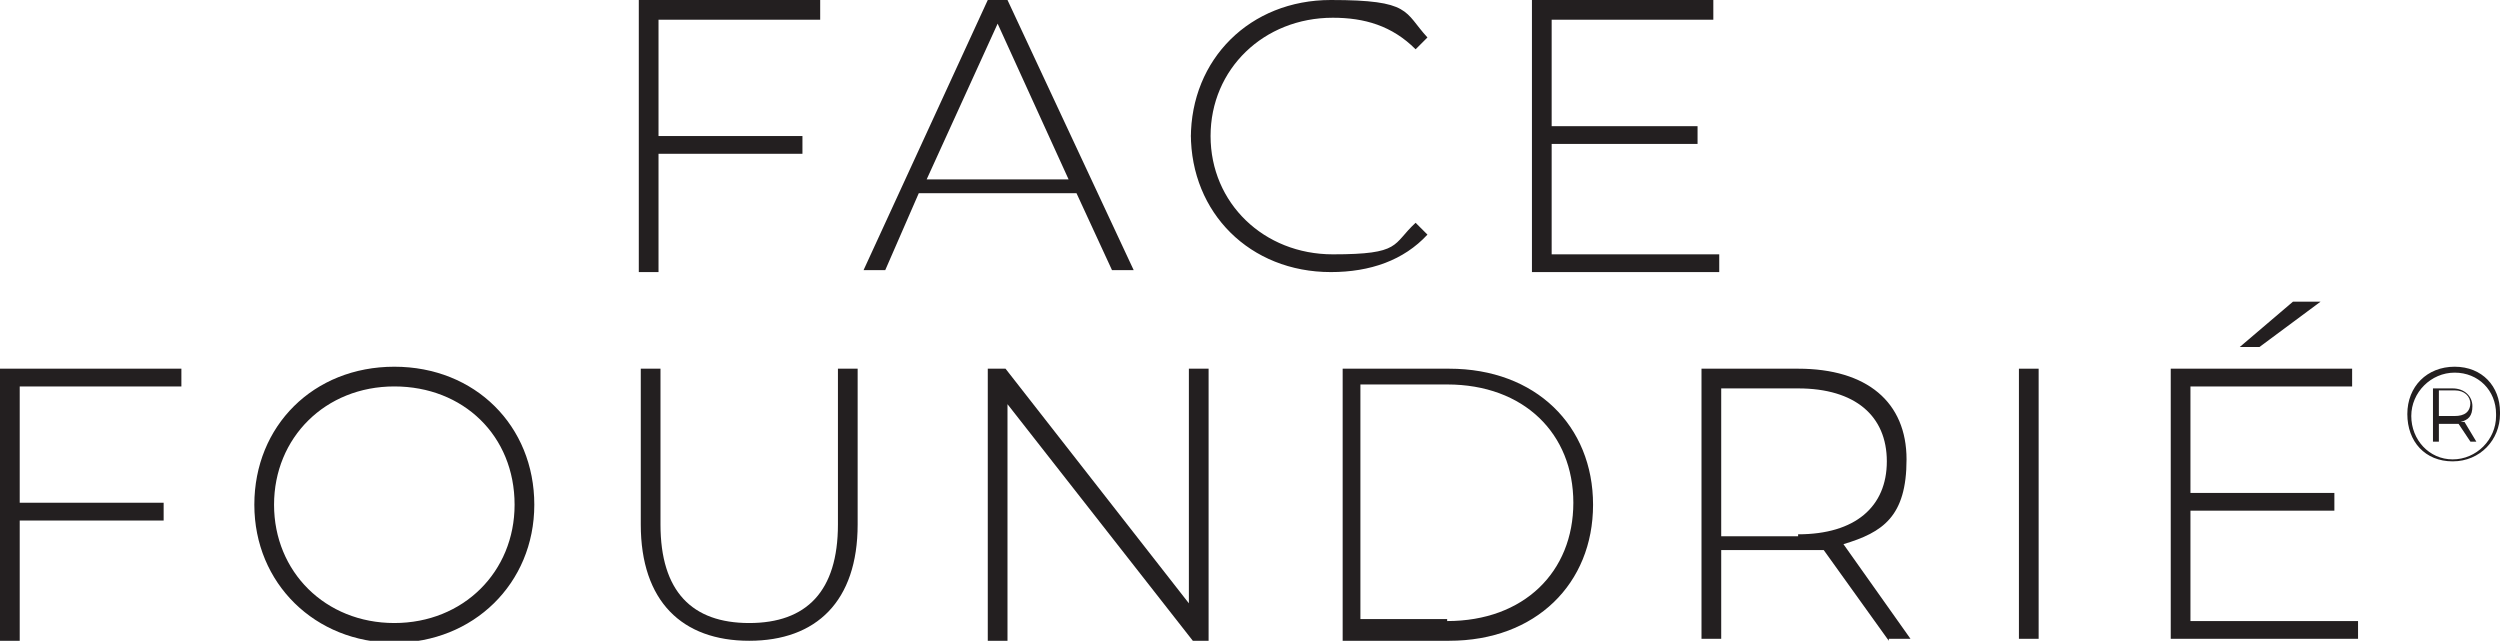 <?xml version="1.0" encoding="UTF-8"?>
<svg id="Layer_1" xmlns="http://www.w3.org/2000/svg" version="1.1" viewBox="0 0 126.8 32.5">
  <!-- Generator: Adobe Illustrator 29.0.1, SVG Export Plug-In . SVG Version: 2.1.0 Build 192)  -->
  <defs>
    <style>
      .st0 {
        fill: #231f20;
      }
    </style>
  </defs>
  <g>
    <polygon class="st0" points="32.4 0 32.4 13.8 33.4 13.8 33.4 7.8 40.7 7.8 40.7 6.9 33.4 6.9 33.4 1 41.6 1 41.6 0 32.4 0"/>
    <path class="st0" d="M50.6,1.2l3.6,7.9h-7.2l3.6-7.9ZM50.1,0l-6.3,13.7h1.1l1.7-3.9h8l1.8,3.9h1.1L51.1,0h-1Z"/>
    <path class="st0" d="M60.4,7c0-4,3-7,7.1-7s3.7.6,4.9,1.9l-.6.6c-1.2-1.2-2.6-1.6-4.2-1.6-3.5,0-6.2,2.6-6.2,6s2.7,6,6.2,6,3-.5,4.2-1.6l.6.6c-1.2,1.3-2.9,1.9-4.9,1.9-4.1,0-7.1-3-7.1-7"/>
    <polygon class="st0" points="87.2 12.9 87.2 13.8 77.7 13.8 77.7 0 86.9 0 86.9 1 78.7 1 78.7 6.4 86.1 6.4 86.1 7.3 78.7 7.3 78.7 12.9 87.2 12.9"/>
  </g>
  <g>
    <polygon class="st0" points="1 19.6 1 25.5 8.3 25.5 8.3 26.4 1 26.4 1 32.5 0 32.5 0 18.7 9.2 18.7 9.2 19.6 1 19.6"/>
    <path class="st0" d="M12.9,25.6c0-4,3-7,7.1-7s7.1,3,7.1,7-3.1,7-7.1,7-7.1-3-7.1-7M26.1,25.6c0-3.5-2.6-6-6.1-6s-6.1,2.6-6.1,6,2.6,6,6.1,6,6.1-2.6,6.1-6"/>
    <path class="st0" d="M32.5,26.6v-7.9h1v7.9c0,3.4,1.6,5,4.5,5s4.5-1.6,4.5-5v-7.9h1v7.9c0,3.9-2.1,5.9-5.5,5.9s-5.5-2-5.5-5.9"/>
    <polygon class="st0" points="61.3 18.7 61.3 32.5 60.5 32.5 51.1 20.5 51.1 32.5 50.1 32.5 50.1 18.7 51 18.7 60.3 30.6 60.3 18.7 61.3 18.7"/>
    <path class="st0" d="M68.1,18.7h5.4c4.4,0,7.3,2.9,7.3,6.9s-2.9,6.9-7.3,6.9h-5.4v-13.7ZM73.4,31.5c3.9,0,6.4-2.5,6.4-6s-2.5-6-6.4-6h-4.4v11.9h4.4Z"/>
    <path class="st0" d="M95.8,32.5l-3.3-4.6c-.4,0-.9,0-1.3,0h-3.9v4.5h-1v-13.7h4.9c3.5,0,5.5,1.7,5.5,4.6s-1.2,3.7-3.2,4.3l3.4,4.8h-1.1ZM91.2,27.1c2.9,0,4.5-1.4,4.5-3.7s-1.6-3.7-4.5-3.7h-3.9v7.5h3.9Z"/>
    <rect class="st0" x="102.4" y="18.7" width="1" height="13.7"/>
    <path class="st0" d="M119.6,31.5v.9h-9.5v-13.7h9.2v.9h-8.2v5.4h7.3v.9h-7.3v5.6h8.5ZM114.7,17.6h-1.1l2.7-2.3h1.4l-3.1,2.3Z"/>
  </g>
  <path class="st0" d="M126.8,21c0,1.3-1,2.4-2.4,2.4s-2.3-1-2.3-2.4,1-2.4,2.4-2.4,2.3,1,2.3,2.3M126.6,21c0-1.2-.9-2.1-2.1-2.1s-2.2,1-2.2,2.2.9,2.2,2.1,2.2,2.2-1,2.2-2.2M125,21.4l.6,1h-.3l-.6-.9c0,0-.1,0-.2,0h-.8v.9h-.3v-2.7h1c.6,0,1,.4,1,.9s-.2.7-.6.8M125.3,20.5c0-.4-.3-.7-.8-.7h-.8v1.3h.8c.5,0,.8-.2.8-.7"/>
</svg>